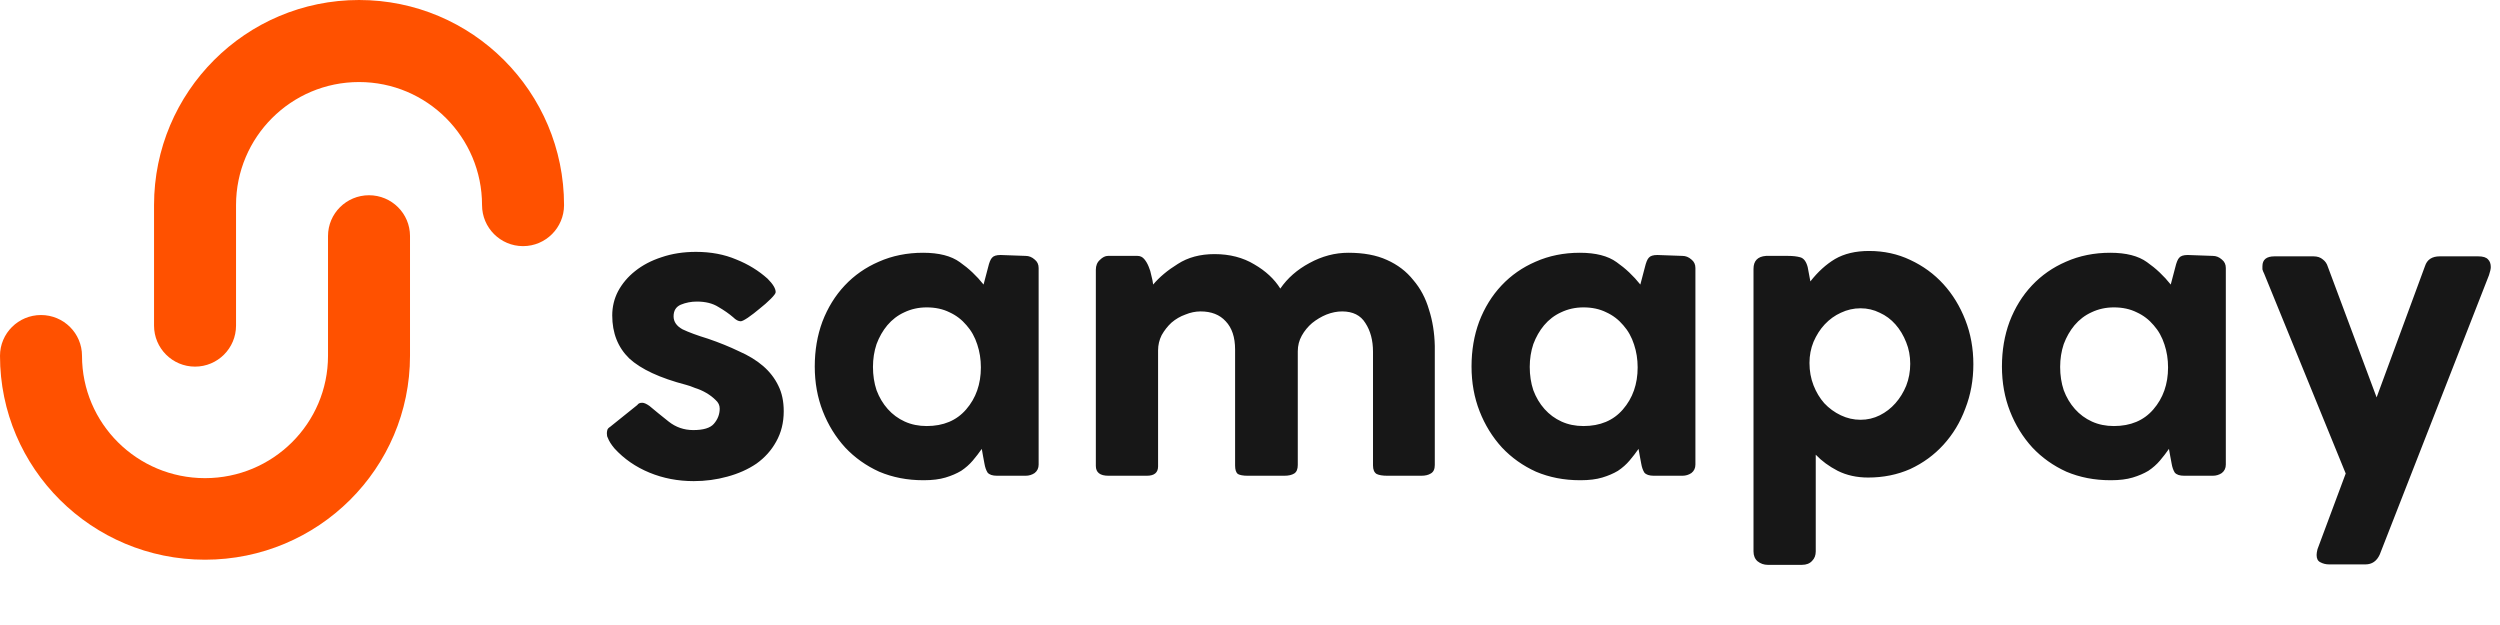 <svg xmlns="http://www.w3.org/2000/svg" width="268" height="67" viewBox="0 0 268 67" fill="none"><path fill-rule="evenodd" clip-rule="evenodd" d="M38.489 8.795C31.207 8.795 25.303 14.701 25.303 21.987V34.905C25.303 37.334 23.335 39.302 20.908 39.302C18.48 39.302 16.513 37.334 16.513 34.905V21.987C16.513 9.844 26.352 0 38.489 0C50.627 0 60.466 9.844 60.466 21.987C60.466 24.416 58.498 26.385 56.071 26.385C53.643 26.385 51.675 24.416 51.675 21.987C51.675 14.701 45.772 8.795 38.489 8.795Z" fill="#FF5100"></path><path fill-rule="evenodd" clip-rule="evenodd" d="M21.977 51.257C29.259 51.257 35.163 45.386 35.163 38.143L35.163 25.302C35.163 22.887 37.13 20.93 39.558 20.93C41.985 20.93 43.953 22.887 43.953 25.302L43.953 38.143C43.953 50.214 34.114 60 21.977 60C9.839 60 -3.72915e-05 50.214 -3.62362e-05 38.143C-3.60251e-05 35.728 1.968 33.771 4.395 33.771C6.823 33.771 8.791 35.728 8.791 38.143C8.791 45.386 14.694 51.257 21.977 51.257Z" fill="#FF5100"></path><path d="M65.152 46.92C65.088 46.824 65.056 46.664 65.056 46.44C65.056 46.344 65.072 46.232 65.104 46.104C65.136 45.976 65.232 45.864 65.392 45.768L68.32 43.416C68.416 43.256 68.592 43.176 68.848 43.176C69.04 43.176 69.296 43.288 69.616 43.512C70.224 44.024 70.912 44.584 71.68 45.192C72.448 45.8 73.328 46.104 74.32 46.104C75.408 46.104 76.144 45.88 76.528 45.432C76.944 44.952 77.152 44.408 77.152 43.8C77.152 43.448 77.008 43.144 76.72 42.888C76.432 42.6 76.096 42.344 75.712 42.12C75.328 41.896 74.928 41.72 74.512 41.592C74.128 41.432 73.808 41.32 73.552 41.256C70.736 40.52 68.704 39.576 67.456 38.424C66.24 37.24 65.632 35.704 65.632 33.816C65.632 32.888 65.84 32.024 66.256 31.224C66.704 30.392 67.312 29.672 68.08 29.064C68.88 28.424 69.824 27.928 70.912 27.576C72.032 27.192 73.264 27 74.608 27C76.208 27 77.648 27.272 78.928 27.816C80.208 28.328 81.328 29.016 82.288 29.88C82.864 30.456 83.152 30.936 83.152 31.32C83.152 31.448 82.976 31.688 82.624 32.04C82.272 32.392 81.872 32.744 81.424 33.096C81.008 33.448 80.592 33.768 80.176 34.056C79.792 34.312 79.536 34.44 79.408 34.44C79.152 34.44 78.88 34.296 78.592 34.008C78.144 33.624 77.616 33.256 77.008 32.904C76.4 32.52 75.632 32.328 74.704 32.328C74.096 32.328 73.52 32.44 72.976 32.664C72.464 32.888 72.208 33.304 72.208 33.912C72.208 34.488 72.528 34.952 73.168 35.304C73.84 35.624 74.752 35.96 75.904 36.312C77.12 36.728 78.224 37.176 79.216 37.656C80.24 38.104 81.104 38.632 81.808 39.24C82.512 39.848 83.056 40.552 83.44 41.352C83.824 42.12 84.016 43.032 84.016 44.088C84.016 45.304 83.744 46.392 83.2 47.352C82.688 48.28 81.984 49.064 81.088 49.704C80.192 50.312 79.152 50.776 77.968 51.096C76.816 51.416 75.616 51.576 74.368 51.576C72.672 51.576 71.088 51.272 69.616 50.664C68.144 50.056 66.896 49.192 65.872 48.072C65.52 47.656 65.28 47.272 65.152 46.92ZM105.534 49.704C105.47 49.384 105.422 49.128 105.39 48.936C105.358 48.712 105.31 48.44 105.246 48.12C104.958 48.536 104.638 48.952 104.286 49.368C103.934 49.784 103.518 50.152 103.038 50.472C102.558 50.76 101.998 51 101.358 51.192C100.718 51.384 99.95 51.48 99.054 51.48H98.958C97.262 51.48 95.694 51.176 94.254 50.568C92.846 49.928 91.63 49.064 90.606 47.976C89.582 46.856 88.782 45.56 88.206 44.088C87.63 42.616 87.342 41.016 87.342 39.288C87.342 37.56 87.614 35.96 88.158 34.488C88.734 32.984 89.534 31.688 90.558 30.6C91.582 29.512 92.798 28.664 94.206 28.056C95.646 27.416 97.23 27.096 98.958 27.096C100.654 27.096 101.966 27.432 102.894 28.104C103.854 28.776 104.702 29.576 105.438 30.504L105.918 28.68C106.046 28.136 106.19 27.784 106.35 27.624C106.51 27.432 106.814 27.336 107.262 27.336L109.95 27.432C110.302 27.432 110.622 27.56 110.91 27.816C111.198 28.04 111.342 28.344 111.342 28.728V49.8C111.342 50.184 111.198 50.488 110.91 50.712C110.622 50.904 110.302 51 109.95 51H106.878C106.398 51 106.062 50.888 105.87 50.664C105.71 50.408 105.598 50.088 105.534 49.704ZM93.582 39.336C93.582 40.232 93.71 41.064 93.966 41.832C94.254 42.6 94.654 43.272 95.166 43.848C95.678 44.424 96.286 44.872 96.99 45.192C97.694 45.512 98.478 45.672 99.342 45.672C101.134 45.672 102.542 45.08 103.566 43.896C104.622 42.68 105.15 41.176 105.15 39.384C105.15 38.52 105.022 37.704 104.766 36.936C104.51 36.136 104.126 35.448 103.614 34.872C103.102 34.264 102.494 33.8 101.79 33.48C101.086 33.128 100.27 32.952 99.342 32.952C98.478 32.952 97.678 33.128 96.942 33.48C96.238 33.8 95.63 34.264 95.118 34.872C94.638 35.448 94.254 36.12 93.966 36.888C93.71 37.656 93.582 38.472 93.582 39.336ZM118.77 27.432H121.938C122.226 27.432 122.466 27.544 122.658 27.768C122.85 27.992 123.01 28.264 123.138 28.584C123.266 28.872 123.362 29.192 123.426 29.544C123.522 29.896 123.586 30.216 123.618 30.504C124.29 29.704 125.17 28.968 126.258 28.296C127.346 27.592 128.658 27.24 130.194 27.24C131.826 27.24 133.25 27.608 134.466 28.344C135.682 29.048 136.61 29.912 137.25 30.936C138.018 29.816 139.058 28.904 140.37 28.2C141.714 27.464 143.106 27.096 144.546 27.096C146.178 27.096 147.554 27.352 148.674 27.864C149.826 28.376 150.77 29.096 151.506 30.024C152.274 30.92 152.834 31.976 153.186 33.192C153.57 34.376 153.778 35.672 153.81 37.08V39.24V49.848C153.81 50.296 153.666 50.6 153.378 50.76C153.122 50.92 152.786 51 152.37 51H148.722C148.21 51 147.826 50.936 147.57 50.808C147.314 50.648 147.186 50.344 147.186 49.896V37.704C147.186 36.488 146.914 35.464 146.37 34.632C145.858 33.8 145.026 33.384 143.874 33.384C143.33 33.384 142.77 33.496 142.194 33.72C141.65 33.944 141.138 34.248 140.658 34.632C140.21 35.016 139.842 35.464 139.554 35.976C139.266 36.488 139.122 37.048 139.122 37.656V49.848C139.122 50.296 138.994 50.6 138.738 50.76C138.482 50.92 138.13 51 137.682 51H133.746C133.266 51 132.914 50.936 132.69 50.808C132.498 50.648 132.402 50.344 132.402 49.896V37.464C132.402 36.152 132.066 35.144 131.394 34.44C130.754 33.736 129.858 33.384 128.706 33.384C128.162 33.384 127.618 33.496 127.074 33.72C126.53 33.912 126.034 34.2 125.586 34.584C125.17 34.968 124.818 35.416 124.53 35.928C124.274 36.44 124.146 36.984 124.146 37.56V49.992C124.146 50.664 123.746 51 122.946 51H118.818C117.922 51 117.474 50.648 117.474 49.944V28.92C117.474 28.472 117.618 28.12 117.906 27.864C118.194 27.576 118.482 27.432 118.77 27.432ZM175.94 49.704C175.876 49.384 175.828 49.128 175.796 48.936C175.764 48.712 175.716 48.44 175.652 48.12C175.364 48.536 175.044 48.952 174.692 49.368C174.34 49.784 173.924 50.152 173.444 50.472C172.964 50.76 172.404 51 171.764 51.192C171.124 51.384 170.356 51.48 169.46 51.48H169.364C167.668 51.48 166.1 51.176 164.66 50.568C163.252 49.928 162.036 49.064 161.012 47.976C159.988 46.856 159.188 45.56 158.612 44.088C158.036 42.616 157.748 41.016 157.748 39.288C157.748 37.56 158.02 35.96 158.564 34.488C159.14 32.984 159.94 31.688 160.964 30.6C161.988 29.512 163.204 28.664 164.612 28.056C166.052 27.416 167.636 27.096 169.364 27.096C171.06 27.096 172.372 27.432 173.3 28.104C174.26 28.776 175.108 29.576 175.844 30.504L176.324 28.68C176.452 28.136 176.596 27.784 176.756 27.624C176.916 27.432 177.22 27.336 177.668 27.336L180.356 27.432C180.708 27.432 181.028 27.56 181.316 27.816C181.604 28.04 181.748 28.344 181.748 28.728V49.8C181.748 50.184 181.604 50.488 181.316 50.712C181.028 50.904 180.708 51 180.356 51H177.284C176.804 51 176.468 50.888 176.276 50.664C176.116 50.408 176.004 50.088 175.94 49.704ZM163.988 39.336C163.988 40.232 164.116 41.064 164.372 41.832C164.66 42.6 165.06 43.272 165.572 43.848C166.084 44.424 166.692 44.872 167.396 45.192C168.1 45.512 168.884 45.672 169.748 45.672C171.54 45.672 172.948 45.08 173.972 43.896C175.028 42.68 175.556 41.176 175.556 39.384C175.556 38.52 175.428 37.704 175.172 36.936C174.916 36.136 174.532 35.448 174.02 34.872C173.508 34.264 172.9 33.8 172.196 33.48C171.492 33.128 170.676 32.952 169.748 32.952C168.884 32.952 168.084 33.128 167.348 33.48C166.644 33.8 166.036 34.264 165.524 34.872C165.044 35.448 164.66 36.12 164.372 36.888C164.116 37.656 163.988 38.472 163.988 39.336ZM187.976 59.112V28.824C187.976 27.96 188.424 27.496 189.32 27.432H191.672C192.184 27.432 192.616 27.48 192.968 27.576C193.352 27.672 193.624 28.024 193.784 28.632L194.072 30.168C194.872 29.144 195.752 28.344 196.712 27.768C197.704 27.192 198.92 26.904 200.36 26.904C201.96 26.904 203.432 27.224 204.776 27.864C206.152 28.504 207.336 29.368 208.328 30.456C209.32 31.544 210.104 32.824 210.68 34.296C211.256 35.768 211.544 37.352 211.544 39.048C211.544 40.744 211.256 42.328 210.68 43.8C210.136 45.272 209.352 46.568 208.328 47.688C207.336 48.776 206.152 49.64 204.776 50.28C203.4 50.888 201.896 51.192 200.264 51.192C199.048 51.192 197.96 50.952 197 50.472C196.072 49.992 195.288 49.416 194.648 48.744V59.112C194.648 59.528 194.52 59.864 194.264 60.12C194.008 60.408 193.64 60.552 193.16 60.552H189.512C189.096 60.552 188.728 60.424 188.408 60.168C188.12 59.912 187.976 59.56 187.976 59.112ZM193.976 38.904C193.976 39.768 194.12 40.568 194.408 41.304C194.696 42.04 195.08 42.68 195.56 43.224C196.072 43.768 196.664 44.2 197.336 44.52C198.008 44.84 198.712 45 199.448 45C200.184 45 200.872 44.84 201.512 44.52C202.152 44.2 202.712 43.768 203.192 43.224C203.672 42.68 204.056 42.056 204.344 41.352C204.632 40.616 204.776 39.832 204.776 39C204.776 38.168 204.632 37.4 204.344 36.696C204.056 35.96 203.672 35.32 203.192 34.776C202.712 34.232 202.152 33.816 201.512 33.528C200.872 33.208 200.184 33.048 199.448 33.048C198.712 33.048 198.008 33.208 197.336 33.528C196.696 33.816 196.12 34.232 195.608 34.776C195.128 35.288 194.728 35.912 194.408 36.648C194.12 37.352 193.976 38.104 193.976 38.904ZM232.8 49.704C232.736 49.384 232.688 49.128 232.656 48.936C232.624 48.712 232.576 48.44 232.512 48.12C232.224 48.536 231.904 48.952 231.552 49.368C231.2 49.784 230.784 50.152 230.304 50.472C229.824 50.76 229.264 51 228.624 51.192C227.984 51.384 227.216 51.48 226.32 51.48H226.224C224.528 51.48 222.96 51.176 221.52 50.568C220.112 49.928 218.896 49.064 217.872 47.976C216.848 46.856 216.048 45.56 215.472 44.088C214.896 42.616 214.608 41.016 214.608 39.288C214.608 37.56 214.88 35.96 215.424 34.488C216 32.984 216.8 31.688 217.824 30.6C218.848 29.512 220.064 28.664 221.472 28.056C222.912 27.416 224.496 27.096 226.224 27.096C227.92 27.096 229.232 27.432 230.16 28.104C231.12 28.776 231.968 29.576 232.704 30.504L233.184 28.68C233.312 28.136 233.456 27.784 233.616 27.624C233.776 27.432 234.08 27.336 234.528 27.336L237.216 27.432C237.568 27.432 237.888 27.56 238.176 27.816C238.464 28.04 238.608 28.344 238.608 28.728V49.8C238.608 50.184 238.464 50.488 238.176 50.712C237.888 50.904 237.568 51 237.216 51H234.144C233.664 51 233.328 50.888 233.136 50.664C232.976 50.408 232.864 50.088 232.8 49.704ZM220.848 39.336C220.848 40.232 220.976 41.064 221.232 41.832C221.52 42.6 221.92 43.272 222.432 43.848C222.944 44.424 223.552 44.872 224.256 45.192C224.96 45.512 225.744 45.672 226.608 45.672C228.4 45.672 229.808 45.08 230.832 43.896C231.888 42.68 232.416 41.176 232.416 39.384C232.416 38.52 232.288 37.704 232.032 36.936C231.776 36.136 231.392 35.448 230.88 34.872C230.368 34.264 229.76 33.8 229.056 33.48C228.352 33.128 227.536 32.952 226.608 32.952C225.744 32.952 224.944 33.128 224.208 33.48C223.504 33.8 222.896 34.264 222.384 34.872C221.904 35.448 221.52 36.12 221.232 36.888C220.976 37.656 220.848 38.472 220.848 39.336ZM266.82 29.496L255.108 59.448C254.788 60.152 254.276 60.504 253.572 60.504H249.684C249.332 60.504 249.012 60.424 248.724 60.264C248.468 60.136 248.34 59.88 248.34 59.496C248.34 59.336 248.372 59.128 248.436 58.872L251.46 50.76L242.724 29.352C242.628 29.16 242.564 29 242.532 28.872C242.532 28.712 242.532 28.6 242.532 28.536C242.532 27.832 242.964 27.48 243.828 27.48H248.004C248.42 27.48 248.756 27.592 249.012 27.816C249.268 28.008 249.444 28.264 249.54 28.584L254.772 42.6L259.956 28.536C260.18 27.832 260.708 27.48 261.54 27.48H265.668C266.18 27.48 266.532 27.592 266.724 27.816C266.916 28.008 267.012 28.28 267.012 28.632C267.012 28.824 266.948 29.112 266.82 29.496Z" fill="#171717"></path></svg>